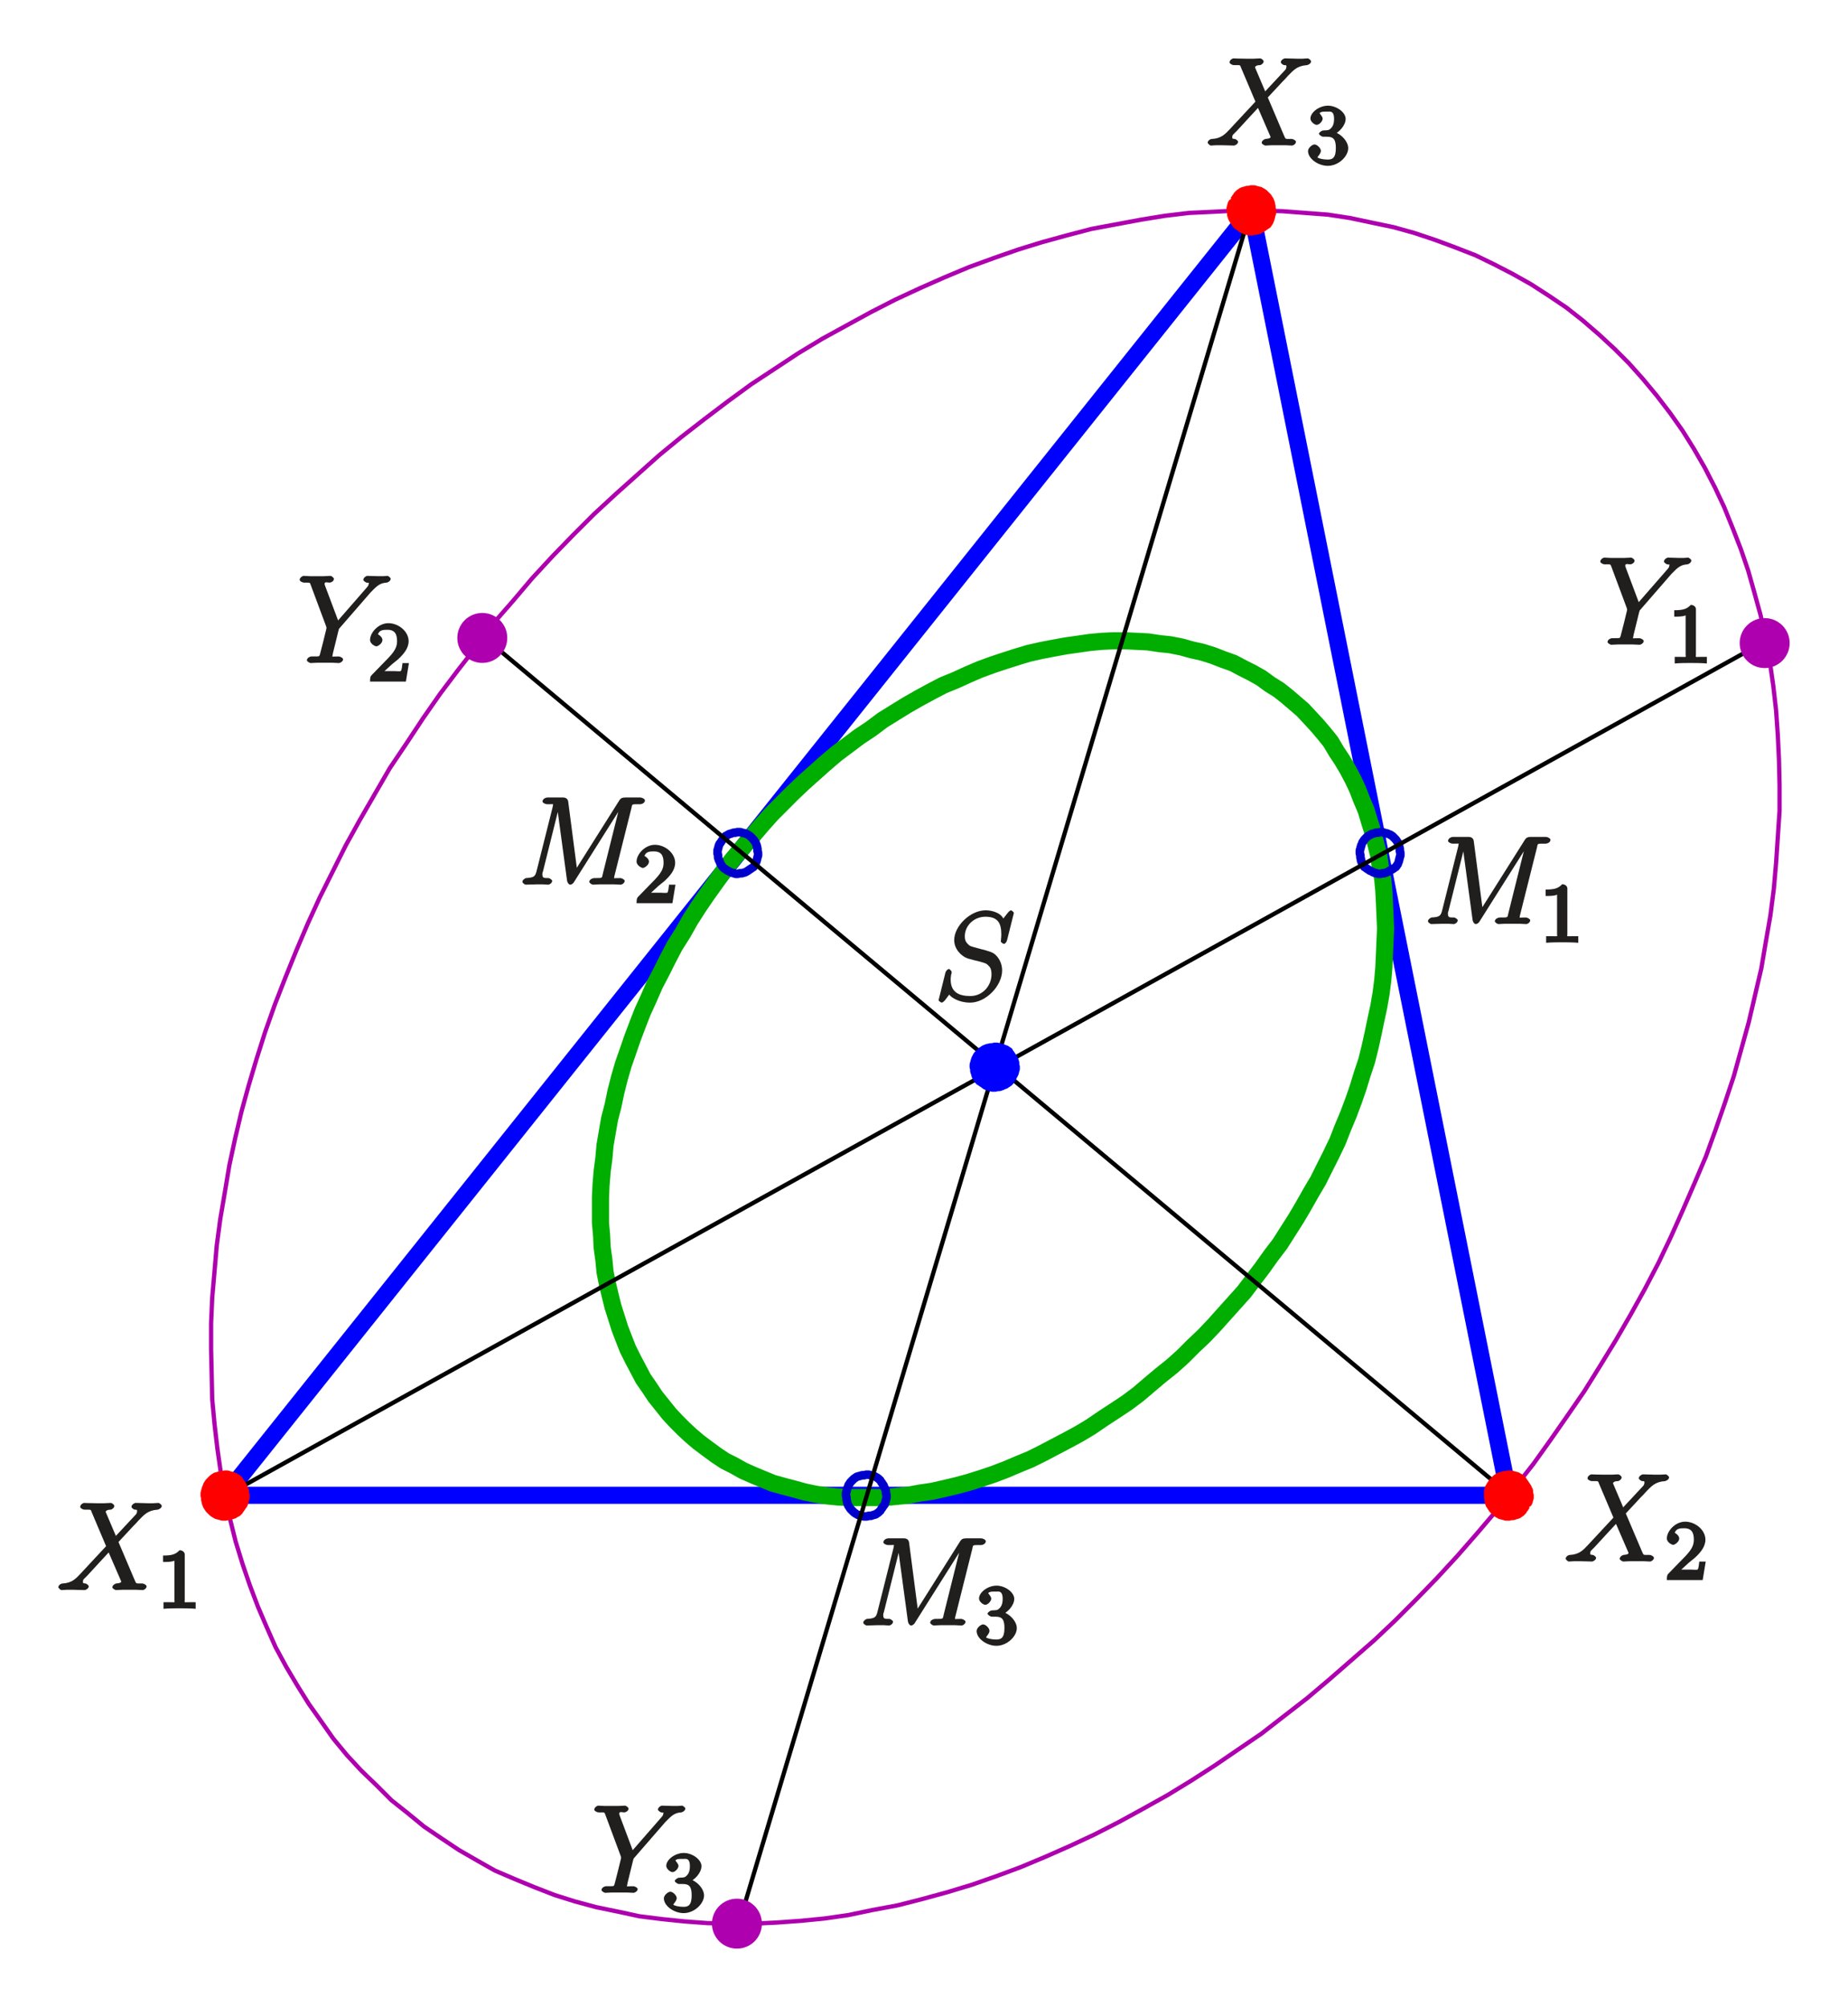 <?xml version="1.0" encoding="UTF-8" standalone="no"?>
<svg
   xmlns:dc="http://purl.org/dc/elements/1.1/"
   xmlns:cc="http://creativecommons.org/ns#"
   xmlns:rdf="http://www.w3.org/1999/02/22-rdf-syntax-ns#"
   xmlns:svg="http://www.w3.org/2000/svg"
   xmlns="http://www.w3.org/2000/svg"
   xmlns:xlink="http://www.w3.org/1999/xlink"
   xmlns:sodipodi="http://sodipodi.sourceforge.net/DTD/sodipodi-0.dtd"
   xmlns:inkscape="http://www.inkscape.org/namespaces/inkscape"
   width="224.477"
   height="243.692"
   viewBox="0 0 179.581 194.953"
   version="1.1"
   id="svg3161"
   inkscape:version="0.48.5 r10040"
   sodipodi:docname="baryko.svg">
  <sodipodi:namedview
     pagecolor="#ffffff"
     bordercolor="#666666"
     borderopacity="1"
     objecttolerance="10"
     gridtolerance="10"
     guidetolerance="10"
     inkscape:pageopacity="0"
     inkscape:pageshadow="2"
     inkscape:window-width="1312"
     inkscape:window-height="460"
     id="namedview3341"
     showgrid="false"
     units="mm"
     fit-margin-top="2"
     fit-margin-left="2"
     fit-margin-right="2"
     fit-margin-bottom="2"
     inkscape:zoom="1.1859251"
     inkscape:cx="112.23827"
     inkscape:cy="121.8458"
     inkscape:window-x="0"
     inkscape:window-y="0"
     inkscape:window-maximized="0"
     inkscape:current-layer="svg3161" />
  <defs
     id="defs3163">
    <g
       id="g3165">
      <symbol
         overflow="visible"
         id="glyph0-0"
         style="overflow:visible">
        <path
           style="stroke:none"
           d=""
           id="path3168"
           inkscape:connector-curvature="0" />
      </symbol>
      <symbol
         overflow="visible"
         id="glyph0-1"
         style="overflow:visible">
        <path
           style="stroke:none"
           d="M 5.828,-5 4.719,-7.609 c 0.094,-0.188 0.344,-0.203 0.5,-0.203 0.062,0 0.344,-0.156 0.344,-0.359 0,-0.141 -0.25,-0.297 -0.328,-0.297 -0.203,0 -0.438,0.031 -0.641,0.031 l -0.703,0 c -0.719,0 -1.25,-0.031 -1.266,-0.031 -0.094,0 -0.375,0.156 -0.375,0.391 0,0.125 0.266,0.266 0.422,0.266 C 3.375,-7.812 3.25,-7.844 3.375,-7.547 L 4.766,-4.266 2.25,-1.562 c -0.438,0.469 -0.828,0.875 -1.719,0.922 -0.141,0 -0.406,0.156 -0.406,0.375 C 0.125,-0.234 0.312,0 0.438,0 0.609,0 0.781,-0.031 0.953,-0.031 l 0.562,0 C 1.906,-0.031 2.312,0 2.688,0 c 0.078,0 0.391,-0.141 0.391,-0.359 0,-0.125 -0.25,-0.281 -0.312,-0.281 -0.25,-0.031 -0.25,0 -0.25,-0.203 0,-0.203 0.109,-0.234 0.453,-0.594 l 1.062,-1.156 C 4.297,-2.875 4.922,-3.562 5.016,-3.656 L 6.188,-0.953 c 0.047,0.094 0.047,0.109 0.047,0.109 0,0.109 -0.109,0.172 -0.484,0.203 -0.078,0 -0.375,0.156 -0.375,0.375 C 5.375,-0.141 5.672,0 5.719,0 5.922,0 6.172,-0.031 6.375,-0.031 l 1.312,0 C 7.906,-0.031 8.125,0 8.328,0 c 0.094,0 0.375,-0.141 0.375,-0.375 0,-0.109 -0.281,-0.266 -0.391,-0.266 C 7.609,-0.656 7.734,-0.562 7.531,-1 l -1.562,-3.672 1.453,-1.562 c 0.125,-0.109 0.391,-0.406 0.5,-0.531 C 8.438,-7.297 8.812,-7.75 9.781,-7.812 c 0.109,-0.016 0.391,-0.156 0.391,-0.359 0,-0.141 -0.266,-0.297 -0.312,-0.297 -0.172,0 -0.344,0.031 -0.516,0.031 l -0.547,0 C 8.422,-8.438 8,-8.469 7.625,-8.469 c -0.078,0 -0.391,0.156 -0.391,0.375 0,0.125 0.25,0.281 0.312,0.281 C 7.75,-7.797 7.781,-7.844 7.781,-7.625 L 7.766,-7.594 C 7.75,-7.516 7.781,-7.5 7.656,-7.344 l -1.938,2.078 z m 0,0"
           id="path3171"
           inkscape:connector-curvature="0" />
      </symbol>
      <symbol
         overflow="visible"
         id="glyph0-2"
         style="overflow:visible">
        <path
           style="stroke:none"
           d="M 7.141,-6.875 7.406,-7.141 C 7.938,-7.688 8.266,-7.781 8.688,-7.812 c 0.141,-0.016 0.391,-0.172 0.391,-0.375 0,-0.125 -0.266,-0.281 -0.297,-0.281 -0.141,0 -0.297,0.031 -0.438,0.031 l -0.484,0 c -0.359,0 -0.719,-0.031 -1.062,-0.031 -0.078,0 -0.375,0.156 -0.375,0.391 0,0.109 0.281,0.266 0.312,0.266 0.359,0.016 0.203,0.062 0.203,0.125 0,0.141 -0.047,0.203 -0.297,0.484 l -2.672,3.062 -1.25,-3.328 c -0.062,-0.172 -0.062,-0.188 -0.062,-0.219 0,-0.25 0.328,-0.125 0.469,-0.125 0.156,0 0.438,-0.141 0.438,-0.359 0,-0.141 -0.266,-0.297 -0.328,-0.297 -0.203,0 -0.453,0.031 -0.656,0.031 l -1.328,0 c -0.203,0 -0.438,-0.031 -0.641,-0.031 -0.078,0 -0.375,0.156 -0.375,0.391 0,0.125 0.266,0.266 0.453,0.266 0.578,0 0.516,-0.047 0.625,0.234 L 2.797,-3.594 C 2.812,-3.562 2.844,-3.438 2.844,-3.391 c 0,0.031 -0.578,2.375 -0.625,2.5 -0.094,0.312 -0.047,0.234 -0.812,0.25 -0.203,0 -0.469,0.156 -0.469,0.375 C 0.938,-0.141 1.25,0 1.281,0 1.5,0 1.75,-0.031 1.969,-0.031 l 1.406,0 C 3.594,-0.031 3.844,0 4.062,0 c 0.078,0 0.391,-0.141 0.391,-0.359 0,-0.125 -0.25,-0.281 -0.453,-0.281 -0.734,0 -0.578,0.062 -0.578,-0.062 0,-0.078 0.094,-0.469 0.156,-0.703 L 4,-3.125 c 0.078,-0.25 0.031,-0.172 0.141,-0.297 z m 0,0"
           id="path3174"
           inkscape:connector-curvature="0" />
      </symbol>
      <symbol
         overflow="visible"
         id="glyph0-3"
         style="overflow:visible">
        <path
           style="stroke:none"
           d="M 7.75,-8.453 C 7.75,-8.562 7.5,-8.719 7.484,-8.719 c -0.047,0 -0.188,0.062 -0.328,0.25 -0.062,0.078 -0.562,0.703 -0.422,0.562 -0.312,-0.625 -1.219,-0.812 -1.719,-0.812 -1.516,0 -3.062,1.547 -3.062,2.891 0,0.906 0.719,1.578 1.297,1.781 C 3.375,-4 4.094,-3.812 4.453,-3.734 5.062,-3.562 5.094,-3.547 5.344,-3.281 5.391,-3.234 5.578,-3.062 5.578,-2.5 c 0,1.109 -0.859,2.109 -2.047,2.109 -0.984,0 -1.922,-0.266 -1.922,-1.609 0,-0.219 0.047,-0.516 0.094,-0.625 0,-0.047 0,-0.094 0,-0.125 0,-0.047 -0.172,-0.266 -0.266,-0.266 -0.109,0 -0.297,0.172 -0.344,0.375 L 0.484,-0.188 c 0,0.016 -0.047,0.172 -0.047,0.188 0,0.109 0.266,0.25 0.297,0.25 0.047,0 0.156,-0.047 0.312,-0.219 L 1.469,-0.531 C 1.656,-0.266 2.391,0.25 3.5,0.25 c 1.547,0 3.109,-1.641 3.109,-3.125 0,-0.5 -0.172,-1.062 -0.625,-1.5 -0.25,-0.25 -0.562,-0.359 -1.672,-0.641 -0.797,-0.219 -0.797,-0.203 -1.016,-0.406 -0.203,-0.203 -0.312,-0.375 -0.312,-0.781 0,-1 0.859,-1.891 2,-1.891 1.172,0 1.547,0.578 1.547,1.703 0,0.312 -0.047,0.641 -0.047,0.688 0,0.109 0.25,0.25 0.297,0.25 0.109,0 0.266,-0.172 0.312,-0.375 z m 0,0"
           id="path3177"
           inkscape:connector-curvature="0" />
      </symbol>
      <symbol
         overflow="visible"
         id="glyph0-4"
         style="overflow:visible">
        <path
           style="stroke:none"
           d="m 11.016,-7.438 c 0.094,-0.406 -0.031,-0.375 0.812,-0.375 0.234,0 0.5,-0.141 0.5,-0.375 0,-0.125 -0.25,-0.281 -0.469,-0.281 l -1.438,0 c -0.297,0 -0.422,0.062 -0.562,0.25 L 5.5,-1.312 5.766,-1.203 4.875,-8.047 C 4.844,-8.312 4.672,-8.469 4.359,-8.469 l -1.484,0 c -0.219,0 -0.5,0.156 -0.5,0.391 0,0.125 0.281,0.266 0.453,0.266 0.734,0 0.562,-0.047 0.562,0.078 0,0.031 0,0.078 -0.047,0.266 L 1.812,-1.375 c -0.141,0.578 -0.25,0.688 -1.047,0.734 -0.031,0 -0.344,0.156 -0.344,0.359 0,0.141 0.266,0.281 0.312,0.281 0.25,0 0.859,-0.031 1.094,-0.031 l 0.578,0 C 2.562,-0.031 2.766,0 2.938,0 c 0.094,0 0.375,-0.141 0.375,-0.375 0,-0.109 -0.281,-0.266 -0.328,-0.266 -0.391,-0.016 -0.625,0.062 -0.625,-0.359 0,-0.125 0,-0.141 0.062,-0.297 L 4.031,-7.75 3.766,-7.75 4.75,-0.469 C 4.781,-0.172 4.953,0 5.062,0 5.203,0 5.359,-0.125 5.422,-0.234 l 4.781,-7.578 -0.281,0 -1.688,6.766 C 8.125,-0.625 8.266,-0.641 7.438,-0.641 c -0.234,0 -0.516,0.156 -0.516,0.359 0,0.141 0.281,0.281 0.344,0.281 0.203,0 0.438,-0.031 0.641,-0.031 l 1.422,0 C 9.531,-0.031 9.781,0 9.984,0 c 0.094,0 0.375,-0.141 0.375,-0.375 0,-0.109 -0.266,-0.266 -0.438,-0.266 -0.734,0 -0.578,0.062 -0.578,-0.062 0,-0.016 0,-0.094 0.031,-0.188 z m 0,0"
           id="path3180"
           inkscape:connector-curvature="0" />
      </symbol>
      <symbol
         overflow="visible"
         id="glyph1-0"
         style="overflow:visible">
        <path
           style="stroke:none"
           d=""
           id="path3183"
           inkscape:connector-curvature="0" />
      </symbol>
      <symbol
         overflow="visible"
         id="glyph1-1"
         style="overflow:visible">
        <path
           style="stroke:none"
           d="m 2.688,-5.266 c 0,-0.203 -0.203,-0.406 -0.5,-0.406 -0.375,0.375 -0.672,0.516 -1.609,0.516 l 0,0.625 c 0.406,0 0.828,0 1.109,-0.125 l 0,3.812 c 0,0.297 0.156,0.219 -0.594,0.219 l -0.469,0 0,0.641 C 1.141,-0.031 1.828,-0.031 2.188,-0.031 c 0.359,0 1.047,0 1.562,0.047 l 0,-0.641 -0.469,0 c -0.75,0 -0.594,0.078 -0.594,-0.219 z m 0,0"
           id="path3186"
           inkscape:connector-curvature="0" />
      </symbol>
      <symbol
         overflow="visible"
         id="glyph1-2"
         style="overflow:visible">
        <path
           style="stroke:none"
           d="m 2.375,-1.688 c 0.125,-0.109 0.469,-0.375 0.594,-0.484 0.484,-0.453 1.016,-1.031 1.016,-1.75 0,-0.953 -0.984,-1.75 -1.969,-1.75 -0.969,0 -1.781,0.922 -1.781,1.625 0,0.391 0.5,0.625 0.609,0.625 0.172,0 0.594,-0.297 0.594,-0.609 0,-0.406 -0.578,-0.594 -0.422,-0.594 0.156,-0.391 0.516,-0.406 0.906,-0.406 0.734,0 0.938,0.438 0.938,1.109 0,0.828 -0.531,1.312 -1.469,2.266 L 0.375,-0.609 C 0.281,-0.531 0.234,-0.375 0.234,0 l 3.484,0 0.297,-1.797 -0.625,0 c -0.047,0.344 -0.062,0.625 -0.156,0.766 C 3.188,-0.969 2.719,-1.016 2.594,-1.016 l -1.422,0 0.125,0.312 z m 0,0"
           id="path3189"
           inkscape:connector-curvature="0" />
      </symbol>
      <symbol
         overflow="visible"
         id="glyph1-3"
         style="overflow:visible">
        <path
           style="stroke:none"
           d="m 2.016,-2.656 c 0.625,0 0.844,0.281 0.844,1.109 0,1 -0.375,1.109 -0.797,1.109 -0.438,0 -0.922,-0.109 -0.984,-0.219 -0.047,0 0.328,-0.359 0.328,-0.625 0,-0.25 -0.359,-0.625 -0.625,-0.625 -0.203,0 -0.625,0.328 -0.625,0.641 0,0.75 1,1.438 1.922,1.438 C 3.125,0.172 4.062,-0.75 4.062,-1.547 4.062,-2.203 3.344,-3 2.531,-3.172 l 0,0.359 c 0.625,-0.219 1.281,-0.938 1.281,-1.578 0,-0.641 -0.891,-1.281 -1.719,-1.281 -0.859,0 -1.703,0.656 -1.703,1.25 C 0.391,-4.125 0.781,-3.812 1,-3.812 c 0.25,0 0.578,-0.359 0.578,-0.594 0,-0.281 -0.438,-0.578 -0.25,-0.578 C 1.438,-5.125 1.922,-5.094 2.062,-5.094 c 0.203,0 0.625,-0.125 0.625,0.703 0,0.562 -0.172,0.766 -0.281,0.891 -0.25,0.25 -0.297,0.203 -0.781,0.234 -0.156,0.016 -0.406,0.203 -0.406,0.312 0,0.109 0.266,0.297 0.406,0.297 z m 0,0"
           id="path3192"
           inkscape:connector-curvature="0" />
      </symbol>
    </g>
    <clipPath
       id="clip1">
      <path
         d="m 268,101 63,0 0,175.941 -63,0 z m 0,0"
         id="path3195"
         inkscape:connector-curvature="0" />
    </clipPath>
    <clipPath
       id="clip2">
      <path
         d="m 218,143 159.602,0 0,96 L 218,239 z m 0,0"
         id="path3198"
         inkscape:connector-curvature="0" />
    </clipPath>
    <clipPath
       id="clip3">
      <path
         d="m 272,272 5,0 0,4.941 -5,0 z m 0,0"
         id="path3201"
         inkscape:connector-curvature="0" />
    </clipPath>
    <clipPath
       id="clip4">
      <path
         d="m 272,271 6,0 0,5.941 -6,0 z m 0,0"
         id="path3204"
         inkscape:connector-curvature="0" />
    </clipPath>
  </defs>
  <g
     id="surface1"
     transform="translate(-202.98,-87.463)">
    <path
       style="fill:none;stroke:#0000ff;stroke-width:16.645;stroke-linecap:butt;stroke-linejoin:round;stroke-miterlimit:10;stroke-opacity:1"
       d="m 2248.789,6092.891 997.031,1247.852"
       transform="matrix(0.1,0,0,-0.1,0,842)"
       id="path3207"
       inkscape:connector-curvature="0" />
    <path
       style="fill:none;stroke:#0000ff;stroke-width:16.645;stroke-linecap:butt;stroke-linejoin:round;stroke-miterlimit:10;stroke-opacity:1"
       d="m 2248.789,6092.891 1247.266,0"
       transform="matrix(0.1,0,0,-0.1,0,842)"
       id="path3209"
       inkscape:connector-curvature="0" />
    <path
       style="fill:none;stroke:#0000ff;stroke-width:16.645;stroke-linecap:butt;stroke-linejoin:round;stroke-miterlimit:10;stroke-opacity:1"
       d="M 3496.055,6092.891 3245.82,7340.742"
       transform="matrix(0.1,0,0,-0.1,0,842)"
       id="path3211"
       inkscape:connector-curvature="0" />
    <path
       style="fill:none;stroke:#ae00ae;stroke-width:4.161;stroke-linecap:butt;stroke-linejoin:round;stroke-miterlimit:10;stroke-opacity:1"
       d="m 2248.789,6092.891 4.453,-22.734 5.547,-22.188 6.641,-21.641 7.227,-21.094 7.773,-20.508 8.32,-19.414 8.867,-20 10.547,-19.414 10.547,-17.734 11.094,-17.773 12.188,-17.188 11.68,-16.641 13.281,-16.094 13.906,-15 14.961,-14.414 14.414,-14.414 16.094,-12.773 15.547,-12.774 17.188,-11.641 16.641,-11.094 18.32,-10.547 16.641,-9.414 19.414,-8.32 18.867,-7.773 20,-7.774 19.414,-6.094 20.508,-5.547 21.641,-4.453 20.547,-4.453 22.188,-2.773 21.641,-2.227 22.188,-1.641 22.188,-0.547 22.773,0 22.734,1.094 23.32,1.68 22.734,2.227 23.281,3.32 23.867,5 23.867,4.414 23.867,6.094 24.414,6.68 23.828,7.188 23.867,8.359 23.867,8.867 23.867,10 23.828,10.508 23.867,11.133 23.867,12.188 23.281,12.734 23.867,13.32 22.773,13.906 23.281,14.961 22.773,15.547 22.734,15.508 22.188,17.227 22.188,17.188 21.641,18.32 43.281,37.734 20.547,19.414 20.508,20.508 19.961,20.547 19.453,21.094 19.414,22.188 18.867,22.188 17.734,22.188 18.32,23.32 16.641,23.281 16.641,23.867 16.094,23.32 15.547,24.961 14.961,24.414 14.453,24.961 13.867,24.961 13.32,25.508 12.188,25.547 11.641,26.055 11.094,25.547 11.094,26.055 9.453,26.094 8.867,25.508 8.867,26.641 7.227,26.055 7.227,26.094 6.094,26.094 6.094,26.055 4.453,26.094 4.414,25.508 3.359,26.094 2.188,24.961 1.68,25.508 1.68,25 0,24.961 -0.547,24.414 -1.133,23.867 -1.68,24.375 -2.734,23.867 -3.359,23.32 -4.414,22.734 -4.453,22.188 -6.094,22.188 -6.094,21.641 -7.227,21.094 -7.773,19.961 -8.32,20.547 -8.867,18.867 -10,19.414 -10.547,18.32 -11.094,17.734 -12.188,17.227 -12.774,16.641 -13.32,16.055 -13.867,15.547 -13.867,13.867 -15,13.867 -16.094,13.906 -15.508,12.188 -17.227,11.641 -17.188,11.094 -17.773,10 -18.281,9.453 -18.32,8.867 -19.961,7.774 -19.414,7.188 -20,6.68 -19.961,5.547 -21.094,4.414 -21.055,4.453 -21.641,3.32 -22.227,1.68 -22.188,1.68 -22.188,0.547 -22.734,0 -22.188,-1.133 -23.32,-1.094 -23.32,-2.773 -23.828,-3.867 -47.734,-8.906 -23.281,-6.094 -24.414,-6.68 -23.32,-7.188 -23.867,-8.32 -24.414,-8.906 -23.828,-9.961 -23.867,-10.547 -23.867,-11.094 -23.867,-12.227 -23.281,-12.734 -23.32,-12.773 -23.867,-14.414 -22.734,-15 -22.734,-14.961 -22.773,-16.641 -22.734,-17.227 -22.188,-17.188 -21.641,-17.773 -21.094,-18.828 -21.094,-18.867 -21.055,-19.453 -20.547,-20.508 -19.961,-20.547 -19.961,-21.602 -18.32,-21.641 -19.414,-22.188 -16.68,-22.773 -17.734,-22.734 -17.188,-22.773 -16.641,-23.867 -16.094,-24.375 -16.094,-23.867 -14.453,-24.961 -14.414,-24.961 -13.867,-25 -12.774,-25.508 -12.734,-25.508 -11.68,-25.547 -11.094,-26.094 -10.547,-26.055 -9.961,-25.508 -9.453,-26.641 -8.32,-26.094 -7.774,-26.055 -7.188,-26.094 -6.133,-26.055 -5.508,-25.547 -4.453,-26.641 -4.453,-26.055 -3.32,-24.961 -2.227,-25.547 -2.227,-25.508 -1.094,-24.961 0,-24.961 1.094,-48.828 2.227,-23.867 2.773,-23.867 3.32,-23.281 z m 0,0"
       transform="matrix(0.1,0,0,-0.1,0,842)"
       id="path3213"
       inkscape:connector-curvature="0" />
    <path
       style="fill:none;stroke:#00ae00;stroke-width:16.645;stroke-linecap:butt;stroke-linejoin:round;stroke-miterlimit:10;stroke-opacity:1"
       d="m 2619.961,6298.75 2.773,-11.641 2.773,-11.094 3.359,-10.547 3.32,-10.547 3.867,-10 3.906,-9.961 5,-10 4.961,-9.414 5,-9.453 6.133,-8.867 5.508,-8.32 6.68,-8.32 6.641,-8.32 6.68,-7.226 7.773,-7.774 7.188,-6.641 7.227,-6.133 8.867,-6.641 8.32,-6.094 8.32,-5.547 8.906,-4.453 8.867,-5 10,-4.414 9.414,-3.906 9.453,-3.867 9.961,-2.773 10.547,-2.773 10,-2.773 10.547,-2.227 11.094,-1.68 11.094,-1.094 10.547,-0.547 34.375,0 11.641,1.094 11.133,1.094 12.188,2.227 11.641,1.68 12.226,2.773 11.641,2.773 12.226,3.32 12.188,3.867 11.641,3.906 11.68,4.453 11.641,4.961 12.188,5 12.226,6.094 11.641,6.133 11.641,6.094 12.226,6.641 11.094,6.68 12.226,8.32 11.055,7.227 11.68,7.734 11.094,8.32 11.094,9.453 10.547,8.867 11.094,8.867 10.547,9.453 9.961,10 10.547,9.961 10,10.547 9.453,10.547 9.961,11.094 9.453,10.547 17.734,23.281 8.32,11.68 8.867,11.641 7.773,12.227 7.774,12.188 7.226,12.227 7.188,12.734 7.227,12.227 6.641,13.32 6.133,12.188 6.094,12.774 5,12.773 5.547,13.281 5,13.32 4.414,12.773 3.906,12.773 4.414,13.32 3.32,13.281 2.812,12.773 2.773,13.32 2.773,12.774 2.227,12.734 1.641,12.773 1.094,12.773 0.586,12.774 0.547,12.734 0.547,12.188 -0.547,12.774 -0.547,12.226 -0.586,11.641 -1.094,11.641 -2.227,11.094 -1.641,11.68 -5.547,22.188 -3.359,10.547 -3.32,11.094 -4.453,10.547 -3.867,9.961 -4.414,9.453 -5,9.414 -5.547,9.453 -5.547,8.32 -5.547,9.414 -6.68,8.32 -6.641,7.773 -6.68,7.227 -7.188,7.734 -7.774,6.68 -7.773,6.641 -7.774,6.133 -8.867,5.547 -8.32,6.094 -8.906,5 -8.867,4.453 -9.414,4.961 -9.453,3.359 -9.961,3.867 -10.547,3.32 -10,2.227 -10,2.773 -11.094,2.227 -10.547,1.094 -11.094,1.68 -22.188,1.094 -11.094,0 -11.641,-0.547 -11.641,-1.094 -11.68,-1.68 -11.641,-1.641 -12.226,-2.227 -11.641,-2.227 -12.188,-2.773 -11.094,-3.32 -12.227,-3.906 -11.641,-3.867 -12.227,-4.453 -11.641,-5 -12.188,-5.547 -12.227,-5 -11.641,-6.094 -12.226,-6.641 -11.641,-6.68 -11.641,-7.188 -11.641,-7.227 -11.094,-8.32 -11.68,-7.773 -22.188,-16.641 -11.094,-9.453 -21.094,-18.828 -10.547,-10 -9.961,-10 -10,-10 -9.414,-10.508 -9.453,-11.094 -9.414,-11.094 -9.453,-11.094 -8.867,-11.68 -16.641,-23.281 -8.32,-12.227 -7.773,-12.188 -7.227,-12.773 -7.734,-12.227 -6.68,-12.734 -6.094,-12.226 -6.68,-12.734 -5.547,-12.773 -6.094,-13.32 -5,-12.774 -5,-13.281 -4.414,-12.774 -4.453,-12.773 -3.867,-13.32 -3.359,-13.32 -2.773,-13.32 -3.32,-12.734 -2.227,-12.774 -2.188,-12.773 -1.133,-12.734 -1.68,-12.773 -1.094,-13.32 -0.547,-12.188 0,-24.414 1.094,-12.226 0.547,-11.641 1.68,-12.226 1.133,-11.641 z m 0,0"
       transform="matrix(0.1,0,0,-0.1,0,842)"
       id="path3215"
       inkscape:connector-curvature="0" />
    <path
       style="fill:none;stroke:#0000cc;stroke-width:8.323;stroke-linecap:butt;stroke-linejoin:bevel;stroke-miterlimit:10;stroke-opacity:1"
       d="m 2766.445,6716.523 0,0.586 -0.547,1.641 0,2.227 -0.547,1.68 0,1.094 -0.547,1.094 -0.586,1.68 -1.094,1.68 -1.094,1.641 -0.586,0.547 -0.547,0.586 -2.227,2.227 -1.641,1.094 -0.586,0.547 -0.547,0 -0.547,0.547 -2.227,0.586 -2.188,0.547 -1.68,0.547 -3.32,0 -1.133,-0.547 -2.227,0 -1.094,-0.547 -0.547,0 -1.133,-0.586 -1.094,0 -1.68,-1.094 -2.188,-1.094 -2.227,-2.227 0,-0.586 -0.586,-0.547 -1.094,-1.641 -1.094,-1.68 -0.547,-0.547 -0.586,-1.133 -0.547,-1.641 -0.547,-2.227 -0.547,-1.641 0,-3.359 0.547,-1.094 0,-2.773 0.547,-1.094 0,-0.586 0.547,-1.094 0.586,-1.133 0.547,-1.641 1.094,-1.68 1.094,-1.641 1.133,-1.133 1.68,-1.094 1.641,-1.133 1.133,-0.547 0.547,-0.547 0.547,0 2.227,-1.094 2.227,-0.547 1.094,-0.586 2.773,0 1.68,0.586 2.227,0 1.641,0.547 0.547,0 1.133,0.547 1.094,0.547 1.68,1.094 1.641,1.133 1.68,1.094 0.547,0.547 0.547,0 0.586,0.586 1.094,1.641 1.094,1.68 0,0.547 0.586,0.547 0,0.547 1.094,4.453 0.547,1.68 z m 0,0"
       transform="matrix(0.1,0,0,-0.1,0,842)"
       id="path3217"
       inkscape:connector-curvature="0" />
    <path
       style="fill:none;stroke:#0000cc;stroke-width:8.323;stroke-linecap:butt;stroke-linejoin:bevel;stroke-miterlimit:10;stroke-opacity:1"
       d="m 3390.625,6716.523 0,0.586 -0.547,1.641 0,2.227 -0.547,1.68 0,1.094 -0.547,1.094 -0.547,1.68 -1.133,1.68 -1.094,1.641 -1.68,1.68 -1.641,1.68 -1.68,1.094 -1.094,0.547 -0.586,0 -0.547,0.547 -2.227,0.586 -2.227,0.547 -1.094,0.547 -2.773,0 -1.094,-0.547 -2.773,0 -1.133,-0.547 -0.547,0 -1.094,-0.586 -1.133,0 -1.68,-1.094 -2.188,-1.094 -2.227,-2.227 -0.547,-0.586 -0.547,-0.547 -1.133,-1.641 -1.094,-1.68 0,-0.547 -0.586,0 0,-1.133 -0.547,-1.641 -0.547,-2.227 -0.547,-1.641 0,-3.359 0.547,-1.094 0,-2.773 0.547,-1.094 0,-1.68 0.547,-1.133 0.586,-1.641 1.094,-1.68 1.133,-1.641 0.547,-0.586 0.547,0 0.547,-0.547 1.68,-1.094 1.641,-1.133 1.133,-0.547 0.547,-0.547 0.547,0 2.227,-1.094 2.227,-0.547 1.641,-0.586 2.812,0 1.094,0.586 2.227,0 1.094,0.547 0.547,0 1.133,0.547 1.094,0.547 1.68,1.094 2.227,1.133 1.641,1.094 0.547,0.547 0.586,0 0.547,0.586 1.094,1.641 1.133,1.68 0,0.547 0.547,0.547 0,0.547 1.094,4.453 0.547,1.68 z m 0,0"
       transform="matrix(0.1,0,0,-0.1,0,842)"
       id="path3219"
       inkscape:connector-curvature="0" />
    <path
       style="fill:none;stroke:#0000cc;stroke-width:8.323;stroke-linecap:butt;stroke-linejoin:bevel;stroke-miterlimit:10;stroke-opacity:1"
       d="m 2891.289,6092.891 0,0.586 -0.547,1.094 0,2.773 -0.547,1.133 0,0.547 -0.547,0.547 -0.586,1.094 -0.547,1.68 -1.094,1.641 -1.133,1.68 -0.547,0.547 0,0.586 -0.547,0.547 -1.68,1.641 -1.641,1.133 -0.586,0.547 -0.547,0 -0.547,0.547 -2.227,0.547 -2.227,0.586 -1.641,0.547 -2.773,0 -1.68,-0.547 -2.227,0 -1.641,-0.586 -0.586,0 -1.094,-0.547 -1.094,0 -1.68,-1.094 -1.68,-1.133 -3.32,-3.32 -1.094,-1.68 -1.133,-1.641 0,-0.547 -0.547,-0.586 0,-0.547 -0.547,-1.641 -0.547,-2.227 -0.547,-1.68 0,-2.773 0.547,-1.641 0,-2.227 0.547,-1.68 0,-1.094 0.547,-1.094 0.547,-1.68 1.133,-1.68 1.094,-1.641 0.547,-0.586 0.586,-0.547 2.188,-2.188 1.68,-1.133 0.547,-0.547 0.547,0 0.586,-0.586 2.188,-0.547 2.227,-0.547 1.68,-0.547 3.32,0 1.133,0.547 2.773,0 1.094,0.547 0.547,0 1.094,0.547 1.133,0 1.68,1.133 1.641,1.133 1.68,1.641 0.547,0.547 0,0.547 0.547,0.586 1.133,1.641 1.094,1.68 0.547,0.547 0.586,1.133 0.547,1.641 0.547,2.227 0.547,1.641 z m 0,0"
       transform="matrix(0.1,0,0,-0.1,0,842)"
       id="path3221"
       inkscape:connector-curvature="0" />
    <g
       clip-path="url(#clip1)"
       clip-rule="nonzero"
       id="g3223">
      <path
         style="fill:none;stroke:#000000;stroke-width:4.161;stroke-linecap:butt;stroke-linejoin:miter;stroke-miterlimit:10;stroke-opacity:1"
         d="M 3245.82,7342.969 2745.352,5668.477"
         transform="matrix(0.1,0,0,-0.1,0,842)"
         id="path3225"
         inkscape:connector-curvature="0" />
    </g>
    <path
       style="fill:none;stroke:#000000;stroke-width:4.161;stroke-linecap:butt;stroke-linejoin:miter;stroke-miterlimit:10;stroke-opacity:1"
       d="m 3496.602,6093.477 -993.125,830.039"
       transform="matrix(0.1,0,0,-0.1,0,842)"
       id="path3227"
       inkscape:connector-curvature="0" />
    <g
       clip-path="url(#clip2)"
       clip-rule="nonzero"
       id="g3229">
      <path
         style="fill:none;stroke:#000000;stroke-width:4.161;stroke-linecap:butt;stroke-linejoin:miter;stroke-miterlimit:10;stroke-opacity:1"
         d="m 2247.695,6091.797 1501.367,832.812"
         transform="matrix(0.1,0,0,-0.1,0,842)"
         id="path3231"
         inkscape:connector-curvature="0" />
    </g>
    <path
       style="fill:#0000ff;fill-opacity:1;fill-rule:evenodd;stroke:none"
       d="m 301.668,191.098 0,-0.059 -0.055,-0.109 0,-0.277 -0.055,-0.109 0,-0.059 -0.055,-0.109 -0.059,-0.109 -0.109,-0.168 -0.113,-0.168 -0.109,-0.164 -0.055,-0.055 0,-0.059 -0.055,-0.055 -0.168,-0.109 -0.164,-0.109 -0.059,0 -0.055,-0.059 -0.055,0 -0.445,-0.109 -0.164,-0.055 -0.281,0 -0.164,0.055 -0.223,0 -0.164,0.055 -0.113,0 -0.109,0.055 -0.168,0.059 -0.164,0.109 -0.168,0.109 -0.332,0.332 -0.113,0.168 -0.055,0.055 0,0.059 -0.055,0.109 -0.055,0.164 -0.059,0.223 -0.055,0.168 0,0.277 0.055,0.109 0,0.277 0.059,0.113 0,0.055 0.055,0.109 0,0.113 0.109,0.164 0.113,0.223 0.164,0.168 0.055,0.055 0.059,0 0.055,0.055 0.168,0.109 0.164,0.113 0.055,0.055 0.113,0.055 0.164,0.059 0.223,0.055 0.168,0.055 0.332,0 0.113,-0.055 0.273,0 0.113,-0.055 0.055,0 0.109,-0.059 0.113,-0.055 0.168,-0.055 0.164,-0.113 0.168,-0.109 0.109,-0.109 0.109,-0.168 0.113,-0.164 0.055,-0.113 0.055,-0.055 0,-0.055 0.113,-0.223 0.055,-0.223 0.055,-0.168 0,-0.219"
       id="path3233"
       inkscape:connector-curvature="0" />
    <path
       style="fill:none;stroke:#0000ff;stroke-width:8.323;stroke-linecap:butt;stroke-linejoin:bevel;stroke-miterlimit:10;stroke-opacity:1"
       d="m 3016.68,6509.023 0,0.586 -0.547,1.094 0,2.773 -0.547,1.094 0,0.586 -0.547,1.094 -0.586,1.094 -1.094,1.68 -1.133,1.68 -1.094,1.641 -0.547,0.547 0,0.586 -0.547,0.547 -1.68,1.094 -1.641,1.094 -0.586,0 -0.547,0.586 -0.547,0 -4.453,1.094 -1.641,0.547 -2.812,0 -1.641,-0.547 -2.227,0 -1.641,-0.547 -1.133,0 -1.094,-0.547 -1.68,-0.586 -1.641,-1.094 -1.68,-1.094 -3.32,-3.32 -1.133,-1.68 -0.547,-0.547 0,-0.586 -0.547,-1.094 -0.547,-1.641 -0.586,-2.227 -0.547,-1.68 0,-2.773 0.547,-1.094 0,-2.773 0.586,-1.133 0,-0.547 0.547,-1.094 0,-1.133 1.094,-1.641 1.133,-2.227 1.641,-1.68 0.547,-0.547 0.586,0 0.547,-0.547 1.68,-1.094 1.641,-1.133 0.547,-0.547 1.133,-0.547 1.641,-0.586 2.227,-0.547 1.68,-0.547 3.32,0 1.133,0.547 2.734,0 1.133,0.547 0.547,0 1.094,0.586 1.133,0.547 1.68,0.547 1.641,1.133 1.68,1.094 1.094,1.094 1.094,1.68 1.133,1.641 0.547,1.133 0.547,0.547 0,0.547 1.133,2.227 0.547,2.227 0.547,1.68 z m 0,0"
       transform="matrix(0.1,0,0,-0.1,0,842)"
       id="path3235"
       inkscape:connector-curvature="0" />
    <path
       style="fill:#ff0000;fill-opacity:1;fill-rule:evenodd;stroke:none"
       d="m 351.605,232.711 0,-0.059 -0.059,-0.109 0,-0.277 -0.055,-0.113 0,-0.055 -0.055,-0.055 -0.055,-0.109 -0.113,-0.168 -0.109,-0.164 -0.113,-0.168 -0.055,-0.055 0,-0.059 -0.055,-0.055 -0.168,-0.164 -0.164,-0.113 -0.055,-0.055 -0.059,0 -0.055,-0.055 -0.223,-0.055 -0.223,-0.059 -0.164,-0.055 -0.277,0 -0.168,0.055 -0.223,0 -0.164,0.059 -0.055,0 -0.113,0.055 -0.109,0 -0.168,0.109 -0.164,0.113 -0.168,0.164 -0.055,0.055 -0.055,0.059 -0.059,0.055 -0.109,0.168 -0.113,0.164 -0.055,0.055 0,0.059 -0.055,0.055 -0.055,0.164 -0.055,0.223 0,0.609 0.055,0.223 0,0.223 0.055,0.055 0,0.109 0.109,0.168 0.113,0.168 0.109,0.164 0.168,0.168 0.168,0.164 0.164,0.113 0.055,0.055 0.059,0 0.055,0.059 0.223,0.055 0.219,0.055 0.168,0.055 0.332,0 0.113,-0.055 0.277,0 0.109,-0.055 0.055,0 0.113,-0.055 0.109,0 0.168,-0.113 0.164,-0.113 0.168,-0.164 0.055,-0.055 0,-0.055 0.055,-0.059 0.113,-0.164 0.109,-0.168 0.055,-0.055 0.059,0 0,-0.113 0.109,-0.164 0.055,-0.223 0.059,-0.164 0,-0.277"
       id="path3237"
       inkscape:connector-curvature="0" />
    <path
       style="fill:none;stroke:#ff0000;stroke-width:8.323;stroke-linecap:butt;stroke-linejoin:bevel;stroke-miterlimit:10;stroke-opacity:1"
       d="m 3516.055,6092.891 0,0.586 -0.586,1.094 0,2.773 -0.547,1.133 0,0.547 -0.547,0.547 -0.547,1.094 -1.133,1.68 -1.094,1.641 -1.133,1.68 -0.547,0.547 0,0.586 -0.547,0.547 -1.68,1.641 -1.641,1.133 -0.547,0.547 -0.586,0 -0.547,0.547 -2.227,0.547 -2.227,0.586 -1.641,0.547 -2.773,0 -1.68,-0.547 -2.227,0 -1.641,-0.586 -0.547,0 -1.133,-0.547 -1.094,0 -1.68,-1.094 -1.641,-1.133 -1.68,-1.641 -0.547,-0.547 -0.547,-0.586 -0.586,-0.547 -1.094,-1.68 -1.133,-1.641 -0.547,-0.547 0,-0.586 -0.547,-0.547 -0.547,-1.641 -0.547,-2.227 0,-6.094 0.547,-2.227 0,-2.227 0.547,-0.547 0,-1.094 1.094,-1.68 1.133,-1.68 1.094,-1.641 1.68,-1.68 1.68,-1.641 1.641,-1.133 0.547,-0.547 0.586,0 0.547,-0.586 2.227,-0.547 2.188,-0.547 1.68,-0.547 3.32,0 1.133,0.547 2.773,0 1.094,0.547 0.547,0 1.133,0.547 1.094,0 1.68,1.133 1.641,1.133 1.68,1.641 0.547,0.547 0,0.547 0.547,0.586 1.133,1.641 1.094,1.68 0.547,0.547 0.586,0 0,1.133 1.094,1.641 0.547,2.227 0.586,1.641 z m 0,0"
       transform="matrix(0.1,0,0,-0.1,0,842)"
       id="path3239"
       inkscape:connector-curvature="0" />
    <path
       style="fill:#ff0000;fill-opacity:1;fill-rule:evenodd;stroke:none"
       d="m 326.578,107.926 0,-0.055 -0.055,-0.168 0,-0.219 -0.055,-0.168 0,-0.113 -0.055,-0.109 -0.055,-0.164 -0.113,-0.168 -0.109,-0.168 -0.055,-0.055 -0.059,-0.055 -0.055,-0.055 -0.164,-0.168 -0.168,-0.109 -0.055,-0.055 -0.055,0 -0.055,-0.059 -0.445,-0.109 -0.168,-0.055 -0.332,0 -0.113,0.055 -0.273,0 -0.113,0.055 -0.055,0 -0.109,0.055 -0.113,0 -0.164,0.113 -0.168,0.109 -0.223,0.223 0,0.055 -0.055,0.055 -0.113,0.168 -0.109,0.168 -0.055,0.055 -0.055,0 0,0.109 -0.113,0.168 -0.055,0.223 -0.055,0.164 0,0.332 0.055,0.113 0,0.277 0.055,0.109 0,0.055 0.059,0.113 0.055,0.109 0.219,0.336 0.113,0.164 0.055,0.055 0.055,0.059 0.336,0.219 0.055,0.059 0.055,0.055 0.055,0 0.223,0.109 0.223,0.055 0.164,0.059 0.277,0 0.168,-0.059 0.223,0 0.164,-0.055 0.059,0 0.109,-0.055 0.113,-0.055 0.164,-0.113 0.168,-0.109 0.164,-0.109 0.055,-0.059 0.059,0 0.055,-0.055 0.109,-0.164 0.113,-0.168 0,-0.055 0.055,-0.059 0,-0.055 0.055,-0.223 0.055,-0.219 0.055,-0.168 0,-0.223"
       id="path3241"
       inkscape:connector-curvature="0" />
    <path
       style="fill:none;stroke:#ff0000;stroke-width:8.323;stroke-linecap:butt;stroke-linejoin:bevel;stroke-miterlimit:10;stroke-opacity:1"
       d="m 3265.781,7340.742 0,0.547 -0.547,1.68 0,2.188 -0.547,1.68 0,1.133 -0.547,1.094 -0.547,1.641 -1.133,1.68 -1.094,1.68 -0.547,0.547 -0.586,0.547 -0.547,0.547 -1.641,1.68 -1.68,1.094 -0.547,0.547 -0.547,0 -0.547,0.586 -4.453,1.094 -1.68,0.547 -3.32,0 -1.133,-0.547 -2.734,0 -1.133,-0.547 -0.547,0 -1.094,-0.547 -1.133,0 -1.641,-1.133 -1.68,-1.094 -2.227,-2.227 0,-0.547 -0.547,-0.547 -1.133,-1.68 -1.094,-1.68 -0.547,-0.547 -0.547,0 0,-1.094 -1.133,-1.68 -0.547,-2.227 -0.547,-1.641 0,-3.32 0.547,-1.133 0,-2.773 0.547,-1.094 0,-0.547 0.586,-1.133 0.547,-1.094 2.188,-3.359 1.133,-1.641 0.547,-0.547 0.547,-0.586 3.359,-2.188 0.547,-0.586 0.547,-0.547 0.547,0 2.227,-1.094 2.227,-0.547 1.641,-0.586 2.773,0 1.68,0.586 2.227,0 1.641,0.547 0.586,0 1.094,0.547 1.133,0.547 1.641,1.133 1.68,1.094 1.641,1.094 0.547,0.586 0.586,0 0.547,0.547 1.094,1.641 1.133,1.68 0,0.547 0.547,0.586 0,0.547 0.547,2.227 0.547,2.188 0.547,1.68 z m 0,0"
       transform="matrix(0.1,0,0,-0.1,0,842)"
       id="path3243"
       inkscape:connector-curvature="0" />
    <path
       style="fill:#ff0000;fill-opacity:1;fill-rule:evenodd;stroke:none"
       d="m 226.82,232.711 0,-0.059 -0.055,-0.109 0,-0.277 -0.055,-0.113 0,-0.055 -0.055,-0.055 -0.059,-0.109 -0.055,-0.168 -0.109,-0.164 -0.113,-0.168 -0.055,-0.055 0,-0.059 -0.219,-0.219 -0.168,-0.113 -0.113,-0.055 -0.055,0 -0.055,-0.055 -0.223,-0.055 -0.223,-0.059 -0.109,-0.055 -0.277,0 -0.168,0.055 -0.223,0 -0.164,0.059 -0.055,0 -0.113,0.055 -0.109,0 -0.168,0.109 -0.164,0.113 -0.168,0.164 -0.055,0.055 -0.055,0.059 -0.059,0.055 -0.109,0.168 -0.109,0.164 0,0.055 -0.059,0.059 0,0.055 -0.055,0.164 -0.055,0.223 -0.055,0.168 0,0.277 0.055,0.164 0,0.223 0.055,0.168 0,0.109 0.055,0.109 0.059,0.168 0.109,0.168 0.109,0.164 0.168,0.168 0.168,0.164 0.164,0.113 0.055,0.055 0.059,0 0.055,0.059 0.223,0.055 0.219,0.055 0.168,0.055 0.332,0 0.113,-0.055 0.223,0 0.109,-0.055 0.055,0 0.113,-0.055 0.109,0 0.164,-0.113 0.227,-0.113 0.219,-0.219 0,-0.055 0.055,-0.059 0.113,-0.164 0.109,-0.168 0.055,-0.055 0.059,-0.113 0.055,-0.164 0.055,-0.223 0.055,-0.164 0,-0.277"
       id="path3245"
       inkscape:connector-curvature="0" />
    <path
       style="fill:none;stroke:#ff0000;stroke-width:8.323;stroke-linecap:butt;stroke-linejoin:bevel;stroke-miterlimit:10;stroke-opacity:1"
       d="m 2268.203,6092.891 0,0.586 -0.547,1.094 0,2.773 -0.547,1.133 0,0.547 -0.547,0.547 -0.586,1.094 -0.547,1.68 -1.094,1.641 -1.133,1.68 -0.547,0.547 0,0.586 -2.188,2.188 -1.68,1.133 -1.133,0.547 -0.547,0 -0.547,0.547 -2.227,0.547 -2.227,0.586 -1.094,0.547 -2.773,0 -1.68,-0.547 -2.227,0 -1.641,-0.586 -0.547,0 -1.133,-0.547 -1.094,0 -1.68,-1.094 -1.641,-1.133 -1.68,-1.641 -0.547,-0.547 -0.547,-0.586 -0.586,-0.547 -1.094,-1.68 -1.094,-1.641 0,-0.547 -0.586,-0.586 0,-0.547 -0.547,-1.641 -0.547,-2.227 -0.547,-1.68 0,-2.773 0.547,-1.641 0,-2.227 0.547,-1.68 0,-1.094 0.547,-1.094 0.586,-1.68 1.094,-1.68 1.094,-1.641 1.68,-1.68 1.68,-1.641 1.641,-1.133 0.547,-0.547 0.586,0 0.547,-0.586 2.227,-0.547 2.188,-0.547 1.68,-0.547 3.32,0 1.133,0.547 2.227,0 1.094,0.547 0.547,0 1.133,0.547 1.094,0 1.641,1.133 2.266,1.133 2.188,2.188 0,0.547 0.547,0.586 1.133,1.641 1.094,1.68 0.547,0.547 0.586,1.133 0.547,1.641 0.547,2.227 0.547,1.641 z m 0,0"
       transform="matrix(0.1,0,0,-0.1,0,842)"
       id="path3247"
       inkscape:connector-curvature="0" />
    <path
       style="fill:#ae00ae;fill-opacity:1;fill-rule:evenodd;stroke:none"
       d="m 376.684,149.93 c 0,1.223 -0.996,2.219 -2.219,2.219 -1.227,0 -2.223,-0.996 -2.223,-2.219 0,-1.227 0.996,-2.219 2.223,-2.219 1.223,0 2.219,0.992 2.219,2.219"
       id="path3249"
       inkscape:connector-curvature="0" />
    <path
       style="fill:none;stroke:#ae00ae;stroke-width:4.161;stroke-linecap:butt;stroke-linejoin:bevel;stroke-miterlimit:10;stroke-opacity:1"
       d="m 3766.836,6920.703 c 0,-12.226 -9.961,-22.188 -22.188,-22.188 -12.266,0 -22.227,9.961 -22.227,22.188 0,12.266 9.961,22.188 22.227,22.188 12.227,0 22.188,-9.922 22.188,-22.188 z m 0,0"
       transform="matrix(0.1,0,0,-0.1,0,842)"
       id="path3251"
       inkscape:connector-curvature="0" />
    <g
       clip-path="url(#clip3)"
       clip-rule="nonzero"
       id="g3253">
      <path
         style="fill:#ae00ae;fill-opacity:1;fill-rule:evenodd;stroke:none"
         d="m 276.812,274.32 c 0,1.227 -0.996,2.219 -2.219,2.219 -1.227,0 -2.223,-0.992 -2.223,-2.219 0,-1.223 0.996,-2.219 2.223,-2.219 1.223,0 2.219,0.996 2.219,2.219"
         id="path3255"
         inkscape:connector-curvature="0" />
    </g>
    <g
       clip-path="url(#clip4)"
       clip-rule="nonzero"
       id="g3257">
      <path
         style="fill:none;stroke:#ae00ae;stroke-width:4.161;stroke-linecap:butt;stroke-linejoin:bevel;stroke-miterlimit:10;stroke-opacity:1"
         d="m 2768.125,5676.797 c 0,-12.266 -9.961,-22.188 -22.188,-22.188 -12.266,0 -22.227,9.922 -22.227,22.188 0,12.226 9.961,22.188 22.227,22.188 12.227,0 22.188,-9.961 22.188,-22.188 z m 0,0"
         transform="matrix(0.1,0,0,-0.1,0,842)"
         id="path3259"
         inkscape:connector-curvature="0" />
    </g>
    <path
       style="fill:#ae00ae;fill-opacity:1;fill-rule:evenodd;stroke:none"
       d="m 252.066,149.43 c 0,1.223 -0.996,2.219 -2.219,2.219 -1.227,0 -2.219,-0.996 -2.219,-2.219 0,-1.227 0.992,-2.219 2.219,-2.219 1.223,0 2.219,0.992 2.219,2.219"
       id="path3261"
       inkscape:connector-curvature="0" />
    <path
       style="fill:none;stroke:#ae00ae;stroke-width:4.161;stroke-linecap:butt;stroke-linejoin:bevel;stroke-miterlimit:10;stroke-opacity:1"
       d="m 2520.664,6925.703 c 0,-12.226 -9.961,-22.188 -22.188,-22.188 -12.266,0 -22.188,9.961 -22.188,22.188 0,12.266 9.922,22.188 22.188,22.188 12.226,0 22.188,-9.922 22.188,-22.188 z m 0,0"
       transform="matrix(0.1,0,0,-0.1,0,842)"
       id="path3263"
       inkscape:connector-curvature="0" />
    <g
       style="fill:#211e1e;fill-opacity:1"
       id="g3265">
      <use
         xlink:href="#glyph0-1"
         x="208.524"
         y="241.919"
         id="use3267"
         width="595"
         height="842" />
    </g>
    <g
       style="fill:#211e1e;fill-opacity:1"
       id="g3269">
      <use
         xlink:href="#glyph1-1"
         x="218.244"
         y="243.719"
         id="use3271"
         width="595"
         height="842" />
    </g>
    <g
       style="fill:#211e1e;fill-opacity:1"
       id="g3273">
      <use
         xlink:href="#glyph0-1"
         x="355"
         y="239.145"
         id="use3275"
         width="595"
         height="842" />
    </g>
    <g
       style="fill:#211e1e;fill-opacity:1"
       id="g3277">
      <use
         xlink:href="#glyph1-2"
         x="364.721"
         y="240.945"
         id="use3279"
         width="595"
         height="842" />
    </g>
    <g
       style="fill:#211e1e;fill-opacity:1"
       id="g3281">
      <use
         xlink:href="#glyph0-1"
         x="320.212"
         y="101.601"
         id="use3283"
         width="595"
         height="842" />
    </g>
    <g
       style="fill:#211e1e;fill-opacity:1"
       id="g3285">
      <use
         xlink:href="#glyph1-3"
         x="329.932"
         y="103.401"
         id="use3287"
         width="595"
         height="842" />
    </g>
    <g
       style="fill:#211e1e;fill-opacity:1"
       id="g3289">
      <use
         xlink:href="#glyph0-2"
         x="358.256"
         y="150.094"
         id="use3291"
         width="595"
         height="842" />
    </g>
    <g
       style="fill:#211e1e;fill-opacity:1"
       id="g3293">
      <use
         xlink:href="#glyph1-1"
         x="365.096"
         y="151.894"
         id="use3295"
         width="595"
         height="842" />
    </g>
    <g
       style="fill:#211e1e;fill-opacity:1"
       id="g3297">
      <use
         xlink:href="#glyph0-2"
         x="231.865"
         y="151.869"
         id="use3299"
         width="595"
         height="842" />
    </g>
    <g
       style="fill:#211e1e;fill-opacity:1"
       id="g3301">
      <use
         xlink:href="#glyph1-2"
         x="238.704"
         y="153.669"
         id="use3303"
         width="595"
         height="842" />
    </g>
    <g
       style="fill:#211e1e;fill-opacity:1"
       id="g3305">
      <use
         xlink:href="#glyph0-2"
         x="260.494"
         y="271.325"
         id="use3307"
         width="595"
         height="842" />
    </g>
    <g
       style="fill:#211e1e;fill-opacity:1"
       id="g3309">
      <use
         xlink:href="#glyph1-3"
         x="267.334"
         y="273.125"
         id="use3311"
         width="595"
         height="842" />
    </g>
    <g
       style="fill:#211e1e;fill-opacity:1"
       id="g3313">
      <use
         xlink:href="#glyph0-3"
         x="293.753"
         y="184.605"
         id="use3315"
         width="595"
         height="842" />
    </g>
    <g
       style="fill:#211e1e;fill-opacity:1"
       id="g3317">
      <use
         xlink:href="#glyph0-4"
         x="341.321"
         y="177.226"
         id="use3319"
         width="595"
         height="842" />
    </g>
    <g
       style="fill:#211e1e;fill-opacity:1"
       id="g3321">
      <use
         xlink:href="#glyph1-1"
         x="352.601"
         y="179.026"
         id="use3323"
         width="595"
         height="842" />
    </g>
    <g
       style="fill:#211e1e;fill-opacity:1"
       id="g3325">
      <use
         xlink:href="#glyph0-4"
         x="253.324"
         y="173.397"
         id="use3327"
         width="595"
         height="842" />
    </g>
    <g
       style="fill:#211e1e;fill-opacity:1"
       id="g3329">
      <use
         xlink:href="#glyph1-2"
         x="264.604"
         y="175.197"
         id="use3331"
         width="595"
         height="842" />
    </g>
    <g
       style="fill:#211e1e;fill-opacity:1"
       id="g3333">
      <use
         xlink:href="#glyph0-4"
         x="286.448"
         y="245.359"
         id="use3335"
         width="595"
         height="842" />
    </g>
    <g
       style="fill:#211e1e;fill-opacity:1"
       id="g3337">
      <use
         xlink:href="#glyph1-3"
         x="297.728"
         y="247.159"
         id="use3339"
         width="595"
         height="842" />
    </g>
  </g>
</svg>
